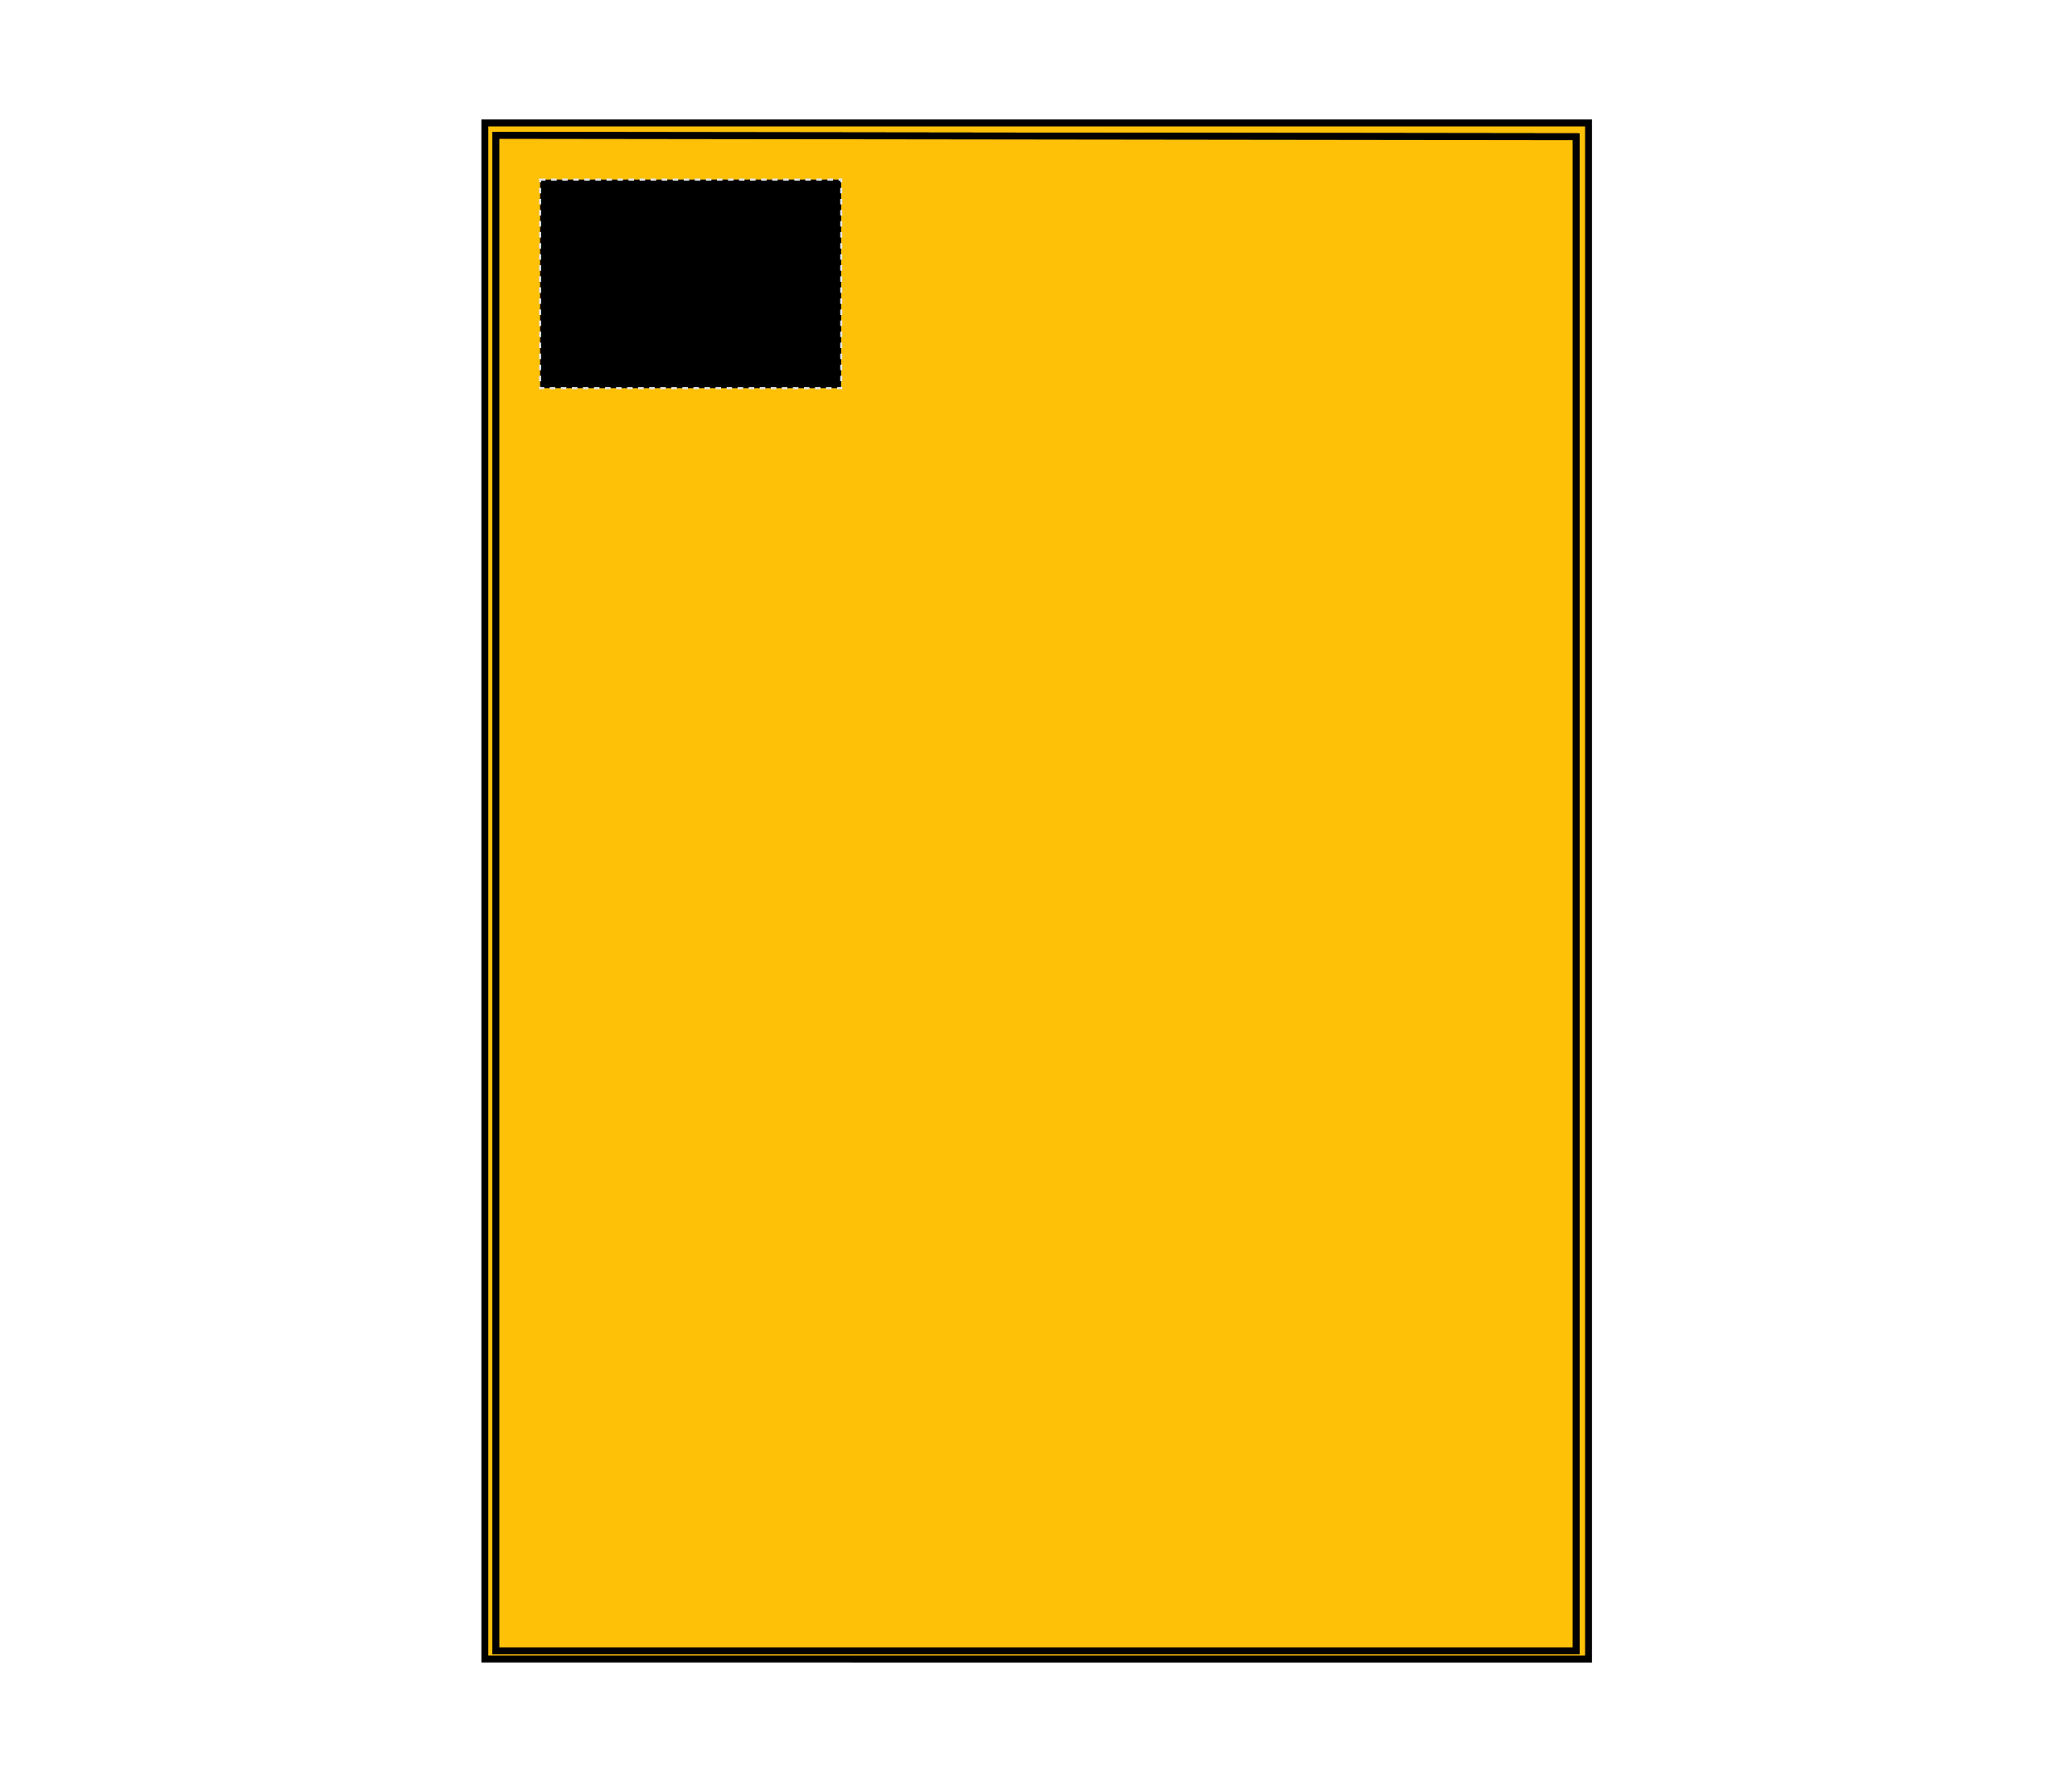 <?xml version="1.0" encoding="UTF-8"?>
<svg xmlns="http://www.w3.org/2000/svg" xmlns:xlink="http://www.w3.org/1999/xlink" version="1.1" id="Layer_1" x="0px" y="0px" viewBox="0 0 150 129" style="enable-background:new 0 0 150 129;" xml:space="preserve">
<style type="text/css">
	.st0{fill:#FFC107;stroke:#000000;stroke-width:0.5;}
	.st1{stroke:#E6E6E6;stroke-width:0.15;stroke-dasharray:0.4,0.4;}
</style>
<g id="towel-front-garmentscreenbounds">
	<path class="st0" d="M35.1,8.9v111.2H115V8.9H35.1z M114.1,119.5H35.9V9.8l78.2,0.1V119.5z"></path>
	<polygon class="st0" points="114.1,9.9 114.1,119.5 35.9,119.5 35.9,9.8  "></polygon>
</g>
<rect id="towel-front-garmentscreenbounds_00000114040466511820359130000012458730721622081468_" x="39.1" y="13" class="st1" width="21.8" height="15.1"></rect>
</svg>
